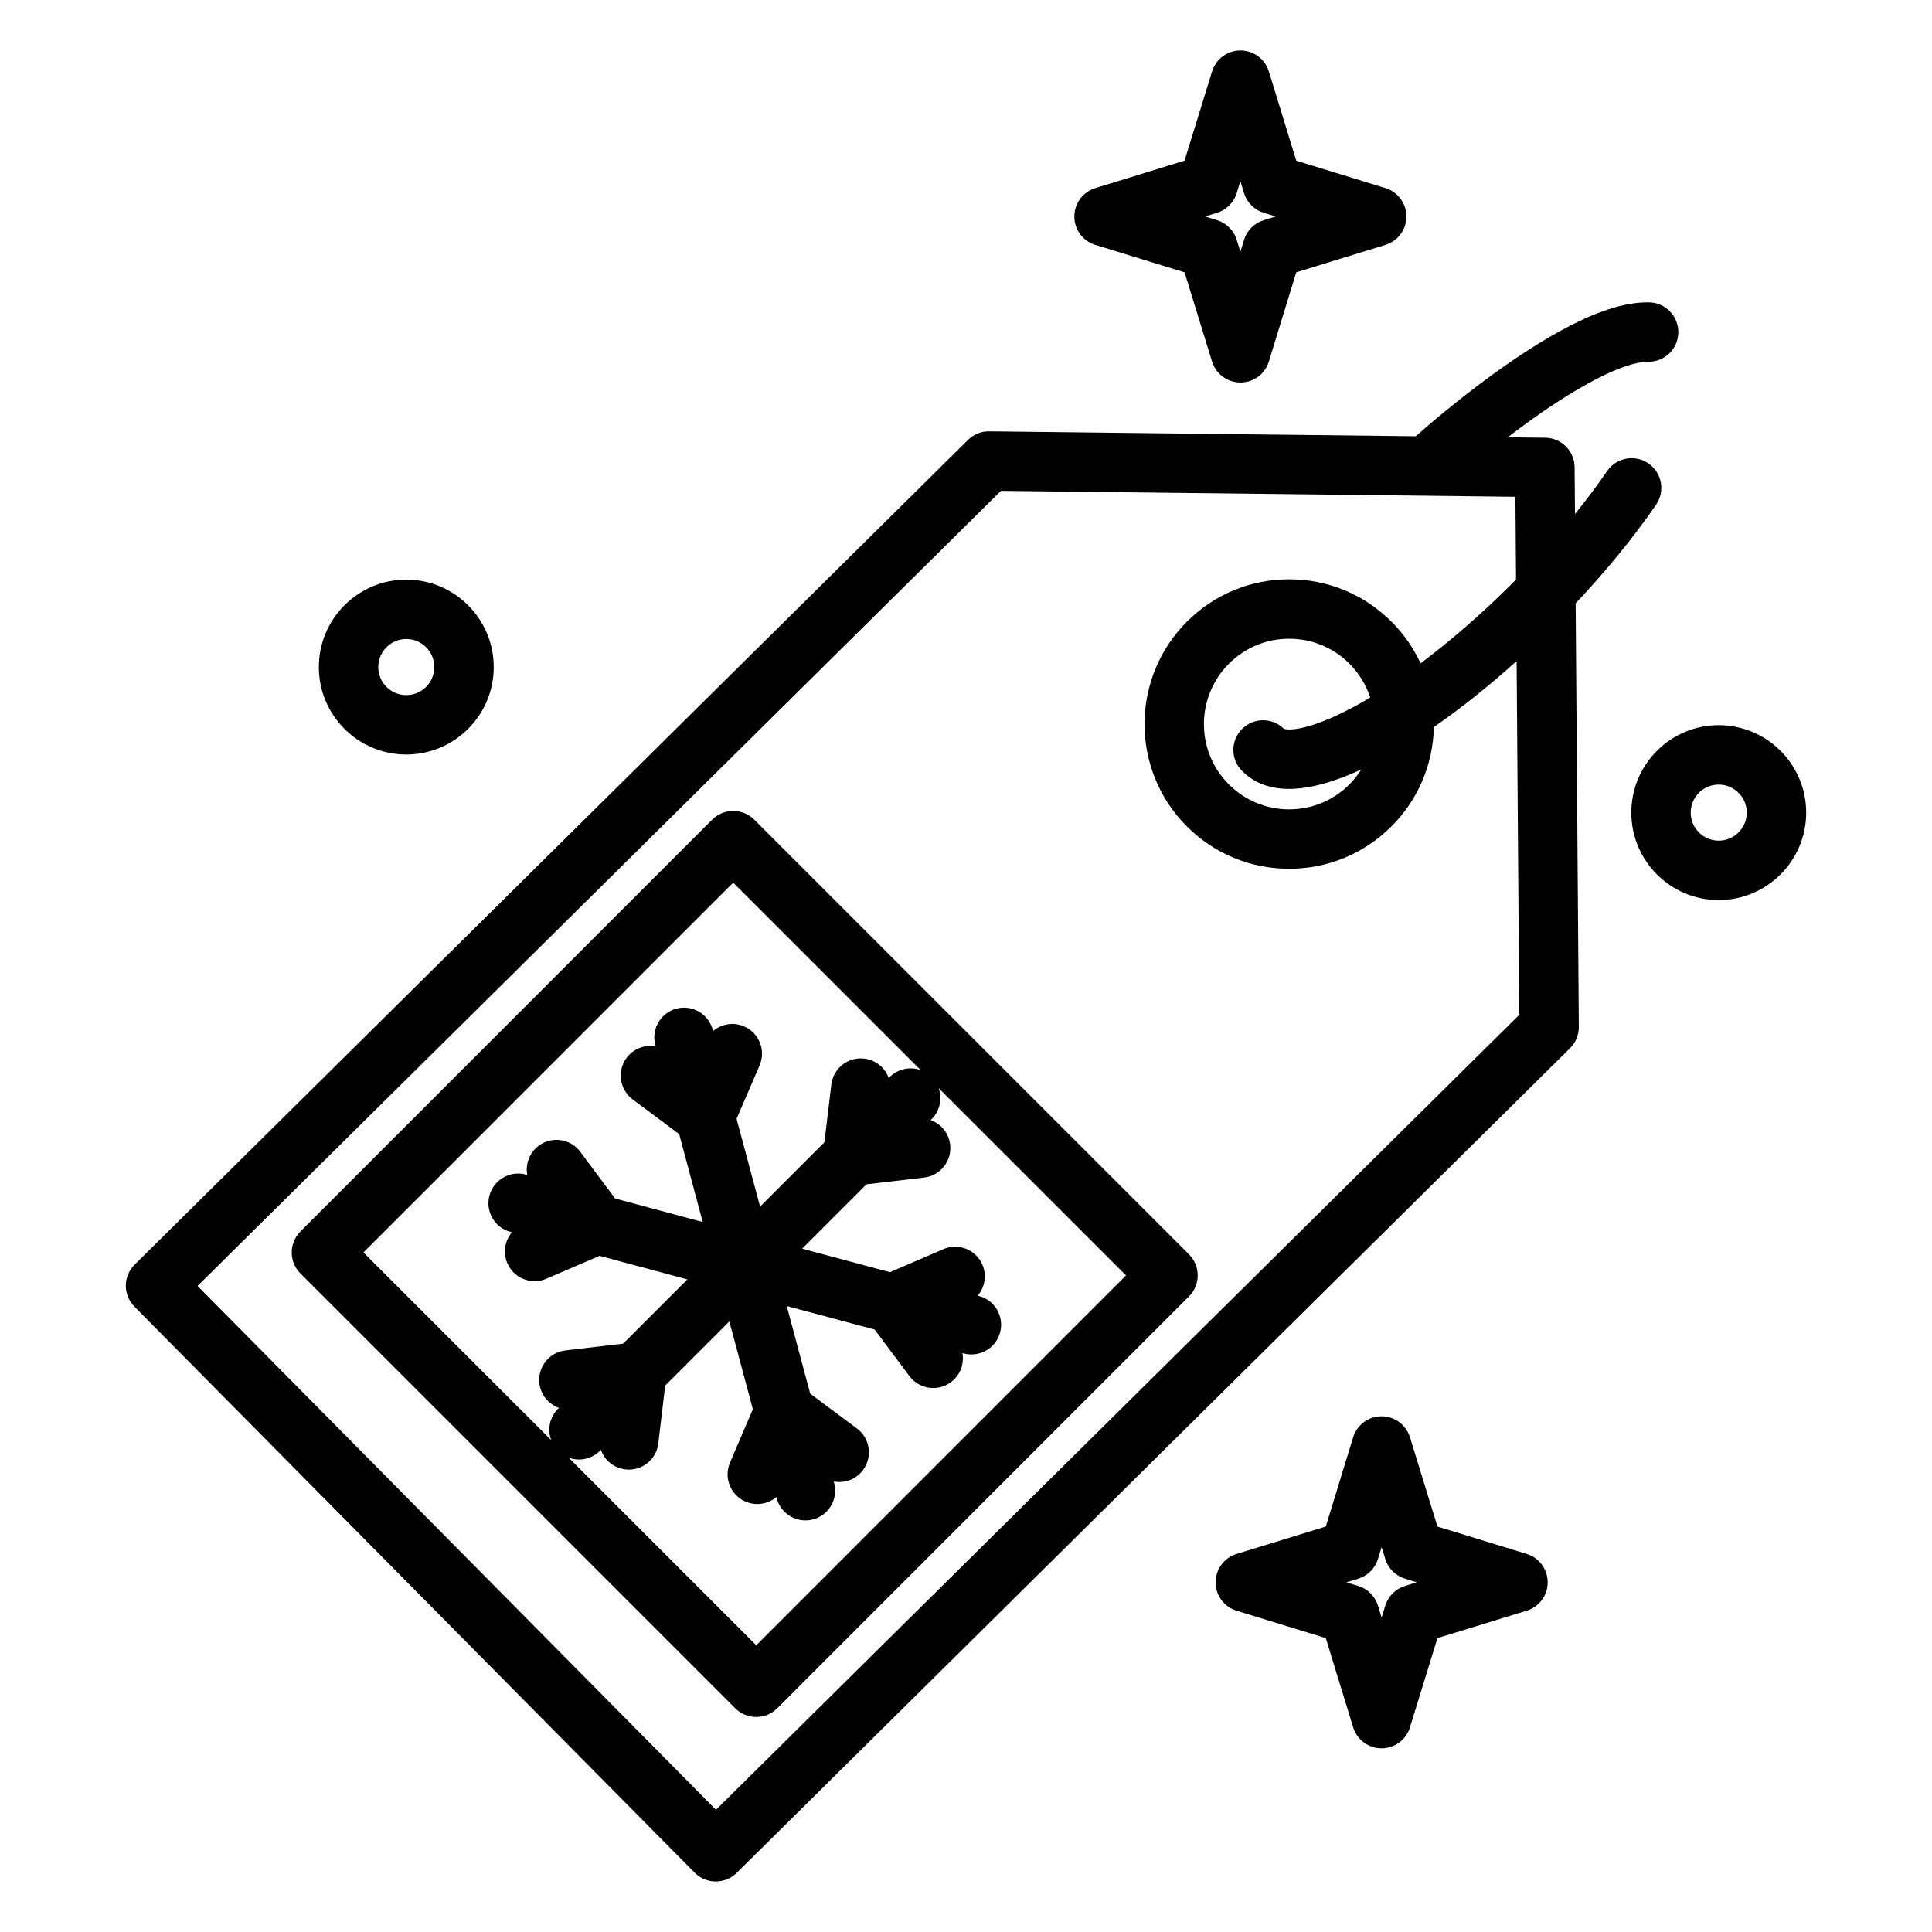 <?xml version="1.0" encoding="UTF-8"?>
<!-- Uploaded to: ICON Repo, www.iconrepo.com, Generator: ICON Repo Mixer Tools -->
<svg fill="#000000" width="800px" height="800px" version="1.1" viewBox="144 144 512 512" xmlns="http://www.w3.org/2000/svg">
 <g>
  <path d="m343.87 361.21c-1.477-1.477-3.477-2.305-5.566-2.305-2.09 0-4.09 0.828-5.566 2.305l-109.12 109.14c-3.074 3.074-3.074 8.059 0 11.133l115.23 115.23c1.477 1.477 3.481 2.305 5.566 2.305 2.09 0 4.09-0.832 5.566-2.305l109.12-109.16c3.074-3.074 3.07-8.059-0.004-11.133zm-5.566 16.699 49.695 49.688c-2.777-0.996-6-0.391-8.227 1.836l-0.25 0.25c-0.984-2.707-3.41-4.777-6.465-5.141-4.312-0.523-8.234 2.566-8.75 6.883l-1.824 15.289-17.051 17.051-6.231-23.262 6.098-14.16c1.719-3.992-0.121-8.625-4.117-10.344-2.844-1.223-6.004-0.637-8.211 1.242l-0.098-0.363c-1.125-4.199-5.438-6.691-9.641-5.566-4.199 1.125-6.691 5.441-5.566 9.641l0.094 0.348c-2.84-0.508-5.856 0.562-7.699 3.031-2.602 3.484-1.887 8.418 1.598 11.016l12.332 9.207 6.238 23.289-23.219-6.227-9.234-12.375c-2.602-3.484-7.535-4.203-11.016-1.602-2.481 1.852-3.551 4.883-3.027 7.734l-0.383-0.102c-4.199-1.129-8.516 1.363-9.641 5.562-1.125 4.199 1.363 8.516 5.566 9.641l0.387 0.102c-1.859 2.207-2.438 5.352-1.219 8.18 1.281 2.981 4.184 4.766 7.234 4.766 1.039 0 2.094-0.207 3.106-0.641l14.117-6.07 23.266 6.242-17.027 17.027-15.297 1.801c-4.316 0.508-7.406 4.422-6.898 8.738 0.359 3.07 2.445 5.512 5.172 6.488l-0.242 0.242c-2.246 2.246-2.844 5.512-1.805 8.305l-49.754-49.734zm6.113 202.11-49.734-49.73c0.883 0.328 1.812 0.5 2.742 0.5 2.016 0 4.031-0.77 5.566-2.305l0.246-0.246c0.977 2.719 3.41 4.801 6.473 5.164 0.316 0.039 0.629 0.059 0.941 0.059 3.934 0 7.332-2.941 7.809-6.941l1.824-15.328 17-17 6.231 23.258-6.059 14.164c-1.711 3.996 0.145 8.625 4.141 10.336 1.008 0.43 2.059 0.637 3.094 0.637 1.855 0 3.648-0.668 5.062-1.855l0.094 0.352c0.941 3.516 4.121 5.836 7.598 5.836 0.676 0 1.359-0.086 2.043-0.27 4.199-1.125 6.691-5.441 5.566-9.641l-0.109-0.406c0.48 0.09 0.961 0.148 1.445 0.148 2.402 0 4.773-1.094 6.316-3.168 2.598-3.484 1.879-8.418-1.609-11.016l-12.387-9.23-6.219-23.223 23.289 6.234 9.223 12.336c1.547 2.07 3.914 3.16 6.312 3.16 1.641 0 3.293-0.512 4.707-1.566 2.469-1.844 3.535-4.859 3.027-7.699l0.348 0.094c0.684 0.184 1.367 0.27 2.039 0.27 3.477 0 6.656-2.32 7.598-5.84 1.125-4.199-1.367-8.516-5.566-9.641l-0.363-0.098c1.875-2.211 2.465-5.371 1.238-8.215-1.723-3.992-6.356-5.836-10.348-4.109l-14.145 6.102-23.281-6.234 17.051-17.051 15.277-1.793c4.316-0.508 7.406-4.418 6.898-8.738-0.359-3.066-2.438-5.508-5.164-6.484l0.27-0.27c2.227-2.227 2.832-5.449 1.836-8.227l49.664 49.656z"/>
  <path d="m434.27 208.9 23.648 7.273 7.293 23.645c1.02 3.301 4.07 5.551 7.523 5.551h0.008c3.457-0.004 6.508-2.258 7.519-5.562l7.254-23.637 23.641-7.273c3.301-1.016 5.559-4.066 5.559-7.523s-2.254-6.508-5.555-7.523l-23.641-7.277-7.254-23.637c-1.012-3.305-4.062-5.562-7.519-5.562h-0.008c-3.453 0-6.504 2.25-7.523 5.551l-7.297 23.645-23.648 7.281c-3.301 1.016-5.555 4.07-5.555 7.523-0.004 3.461 2.25 6.512 5.555 7.527zm32.258-8.508c2.488-0.766 4.438-2.715 5.207-5.203l0.98-3.176 0.969 3.164c0.766 2.496 2.719 4.445 5.211 5.215l3.18 0.98-3.176 0.977c-2.492 0.766-4.445 2.723-5.211 5.215l-0.969 3.164-0.98-3.176c-0.766-2.488-2.719-4.438-5.207-5.203l-3.176-0.977z"/>
  <path d="m548.59 555.81-23.648-7.262-7.289-23.656c-1.016-3.301-4.07-5.555-7.523-5.555h-0.008c-3.457 0.004-6.508 2.258-7.519 5.562l-7.254 23.648-23.641 7.262c-3.305 1.016-5.562 4.066-5.562 7.523 0 3.457 2.258 6.512 5.562 7.523l23.641 7.258 7.254 23.648c1.012 3.305 4.062 5.562 7.519 5.562h0.008c3.453 0 6.504-2.254 7.523-5.555l7.289-23.656 23.648-7.262c3.305-1.016 5.562-4.066 5.562-7.523-0.004-3.453-2.258-6.504-5.562-7.519zm-32.254 8.484c-2.492 0.766-4.445 2.715-5.215 5.207l-0.977 3.168-0.969-3.16c-0.766-2.496-2.719-4.449-5.215-5.219l-3.125-0.961 3.125-0.961c2.496-0.766 4.449-2.723 5.215-5.219l0.969-3.16 0.977 3.168c0.766 2.492 2.719 4.441 5.211 5.207l3.125 0.961z"/>
  <path d="m599.46 336.18c-12.766 0-23.148 10.395-23.148 23.176 0 12.777 10.387 23.176 23.148 23.176 12.793 0 23.199-10.395 23.199-23.176s-10.406-23.176-23.199-23.176zm0 30.605c-4.082 0-7.406-3.332-7.406-7.43 0-4.098 3.32-7.43 7.406-7.43 4.113 0 7.457 3.332 7.457 7.43 0 4.094-3.344 7.43-7.457 7.43z"/>
  <path d="m251.66 343.95c12.785 0 23.188-10.391 23.188-23.156 0-12.789-10.402-23.191-23.188-23.191-12.77 0-23.164 10.402-23.164 23.191 0.004 12.766 10.395 23.156 23.164 23.156zm0-30.605c4.106 0 7.441 3.34 7.441 7.449 0 4.086-3.34 7.414-7.441 7.414-4.09 0-7.418-3.324-7.418-7.414 0-4.109 3.328-7.449 7.418-7.449z"/>
  <path d="m582.88 277.75c2.461-3.586 1.547-8.484-2.035-10.945-3.586-2.461-8.484-1.547-10.945 2.039-2.559 3.731-5.414 7.543-8.516 11.375l-0.094-12.406c-0.031-4.289-3.492-7.762-7.781-7.812l-9.934-0.113c6.5-4.996 14.062-10.305 21.293-14.273 9.008-4.969 13.738-5.742 15.809-5.742 0.078 0 0.152 0.004 0.227 0 4.297 0 7.809-3.449 7.867-7.762 0.062-4.348-3.414-7.922-7.762-7.981-6.465-0.102-14.191 2.426-23.734 7.691-14.879 8.168-30.902 21.395-38.074 27.789l-113.05-1.301c-2.09-0.039-4.133 0.797-5.629 2.277l-220.84 218.55c-1.484 1.469-2.324 3.465-2.336 5.555-0.012 2.086 0.809 4.094 2.277 5.578l148.47 150.01c1.539 1.555 3.566 2.336 5.598 2.336 2 0 4-0.758 5.535-2.277l220.84-218.55c1.508-1.492 2.352-3.531 2.336-5.652l-0.84-112.25c8.156-8.668 15.445-17.582 21.32-26.141zm-249.14 345.86-137.39-138.82 212.91-210.71 136.34 1.57 0.164 21.926c-0.605 0.613-1.203 1.23-1.82 1.836-7.715 7.641-15.711 14.562-23.469 20.379-1.848-3.992-4.394-7.68-7.582-10.906-7.258-7.328-16.934-11.363-27.246-11.363-10.172 0-19.754 3.945-26.98 11.105-15.023 14.879-15.152 39.207-0.285 54.23 7.266 7.332 16.945 11.375 27.266 11.375 10.164 0 19.742-3.941 26.949-11.082 7.16-7.062 11.18-16.445 11.383-26.473 7.18-4.965 14.602-10.879 21.941-17.488l0.703 93.742zm139.39-275.34c3.164 3.199 7.332 4.797 12.484 4.797 5.34 0 11.73-1.719 19.141-5.144-0.914 1.441-1.98 2.801-3.227 4.031-4.25 4.215-9.895 6.535-15.879 6.535-6.086 0-11.793-2.383-16.074-6.703-8.762-8.855-8.684-23.195 0.176-31.969 4.258-4.223 9.902-6.543 15.898-6.543 6.078 0 11.781 2.379 16.051 6.691 2.516 2.543 4.336 5.582 5.414 8.879-0.848 0.508-1.691 1-2.523 1.473-12.867 7.262-19.078 7.359-20.359 6.801-3.062-2.996-7.977-2.992-11.039 0.031-3.09 3.047-3.117 8.031-0.062 11.121z"/>
 </g>
</svg>